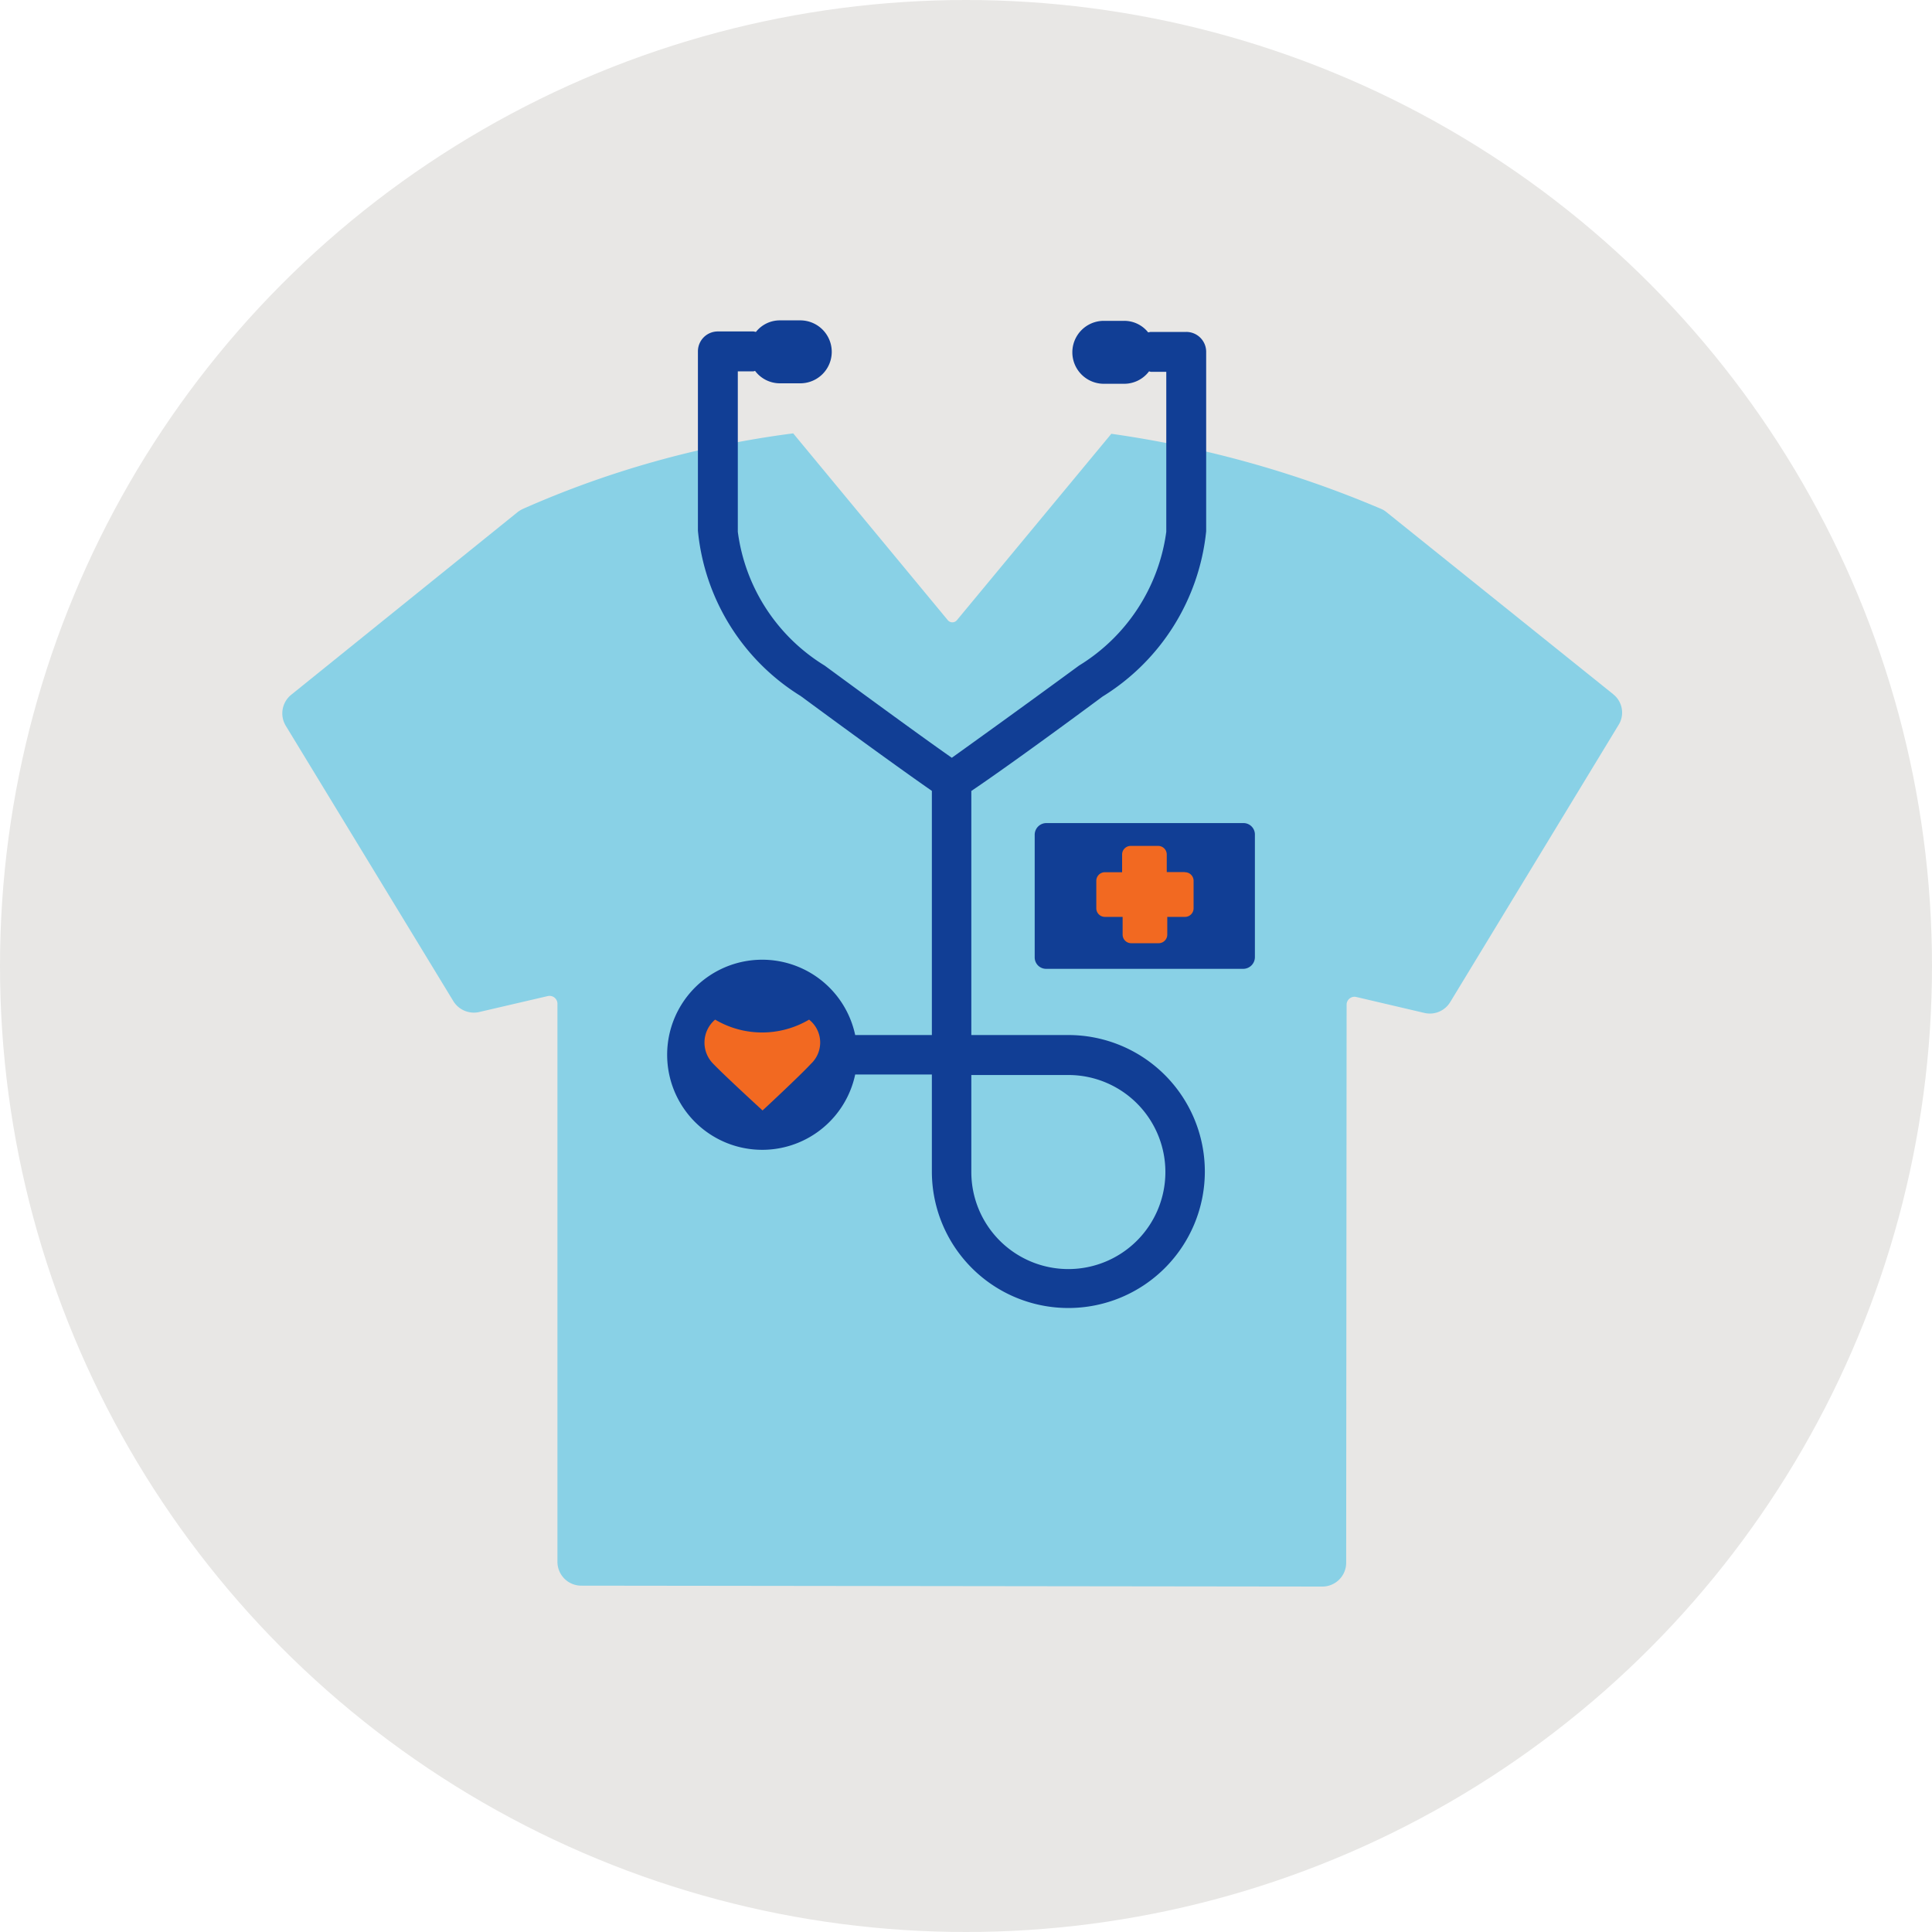<svg id="Especialistas" xmlns="http://www.w3.org/2000/svg" width="45" height="45" viewBox="0 0 45 45">
  <g id="Grupo_6842" data-name="Grupo 6842">
    <circle id="Elipse_89" data-name="Elipse 89" cx="22.5" cy="22.5" r="22.5" fill="#e8e7e5"/>
  </g>
  <g id="Grupo_6848" data-name="Grupo 6848" transform="translate(6.576 7.462)">
    <g id="Grupo_6846" data-name="Grupo 6846">
      <g id="Grupo_6843" data-name="Grupo 6843" transform="translate(0 2.632)">
        <path id="Trazado_2384" data-name="Trazado 2384" d="M94.714,103.879l-5.295-4.252a.488.488,0,0,0-.124-.072A24.938,24.938,0,0,0,83.02,97.81l-3.6,4.345a.138.138,0,0,1-.206,0L75.61,97.8a22.678,22.678,0,0,0-6.286,1.755.77.77,0,0,0-.124.072l-5.284,4.263a.557.557,0,0,0-.124.722l3.9,6.409a.562.562,0,0,0,.6.258l1.6-.372a.184.184,0,0,1,.227.175v13a.555.555,0,0,0,.557.557l17.257.021a.555.555,0,0,0,.557-.557l.01-13a.184.184,0,0,1,.227-.175l1.589.372a.555.555,0,0,0,.6-.258l3.912-6.44a.544.544,0,0,0-.114-.722" transform="translate(-63.711 -97.8)" fill="#89d1e6"/>
      </g>
      <g id="Grupo_6844" data-name="Grupo 6844" transform="translate(17.524 11.704)">
        <path id="Trazado_2385" data-name="Trazado 2385" d="M238.361,189.1h-4.593a.266.266,0,0,1-.268-.268v-2.859a.273.273,0,0,1,.268-.268h4.593a.266.266,0,0,1,.268.268v2.859a.273.273,0,0,1-.268.268" transform="translate(-233.5 -185.7)" fill="#113e95"/>
      </g>
      <g id="Grupo_6845" data-name="Grupo 6845" transform="translate(18.959 12.241)">
        <path id="Trazado_2386" data-name="Trazado 2386" d="M249.454,191.509h-.413V191.1a.2.2,0,0,0-.2-.2h-.64a.2.2,0,0,0-.2.2v.413H247.6a.2.2,0,0,0-.2.2v.64a.2.2,0,0,0,.2.2h.413v.413a.2.2,0,0,0,.2.2h.64a.2.2,0,0,0,.2-.2v-.413h.413a.2.2,0,0,0,.2-.2v-.64a.2.2,0,0,0-.2-.2" transform="translate(-247.4 -190.9)" fill="#f26921"/>
      </g>
      <path id="Trazado_2387" data-name="Trazado 2387" d="M160.825,81.063a5.136,5.136,0,0,0,2.415-3.85v-4.18a.463.463,0,0,0-.464-.464h-.826c-.021,0-.041.01-.062.01a.71.71,0,0,0-.557-.268h-.475a.733.733,0,1,0,0,1.466h.475a.723.723,0,0,0,.578-.289c.01,0,.031.01.041.01h.361v3.726a4.332,4.332,0,0,1-2.033,3.117c-1.393,1.022-2.487,1.806-2.962,2.147-.475-.33-1.558-1.115-2.962-2.147a4.31,4.31,0,0,1-2.023-3.117V73.487h.361c.021,0,.031-.01.041-.01a.723.723,0,0,0,.578.289h.475a.733.733,0,1,0,0-1.466h-.475a.71.71,0,0,0-.557.268c-.021,0-.041-.01-.062-.01h-.826a.463.463,0,0,0-.464.464V77.2a5.1,5.1,0,0,0,2.394,3.85c1.414,1.042,2.518,1.837,3.055,2.209v5.687h-1.786a2.214,2.214,0,1,0,0,.919h1.786v2.26a3.179,3.179,0,1,0,3.179-3.179h-2.26V83.261C158.307,82.9,159.421,82.105,160.825,81.063Zm-.795,8.814a2.26,2.26,0,1,1-2.26,2.26v-2.26Z" transform="translate(-141.722 -72.3)" fill="#113e95"/>
    </g>
    <g id="Grupo_6847" data-name="Grupo 6847" transform="translate(9.833 16.165)">
      <path id="Trazado_2388" data-name="Trazado 2388" d="M160.337,231.155s-.857-.784-1.146-1.084a.7.7,0,0,1,.041-1.032,2.149,2.149,0,0,0,2.188,0,.68.68,0,0,1,.041,1.032c-.279.3-1.125,1.084-1.125,1.084" transform="translate(-158.984 -228.917)" fill="#f26921"/>
    </g>
  </g>
</svg>
